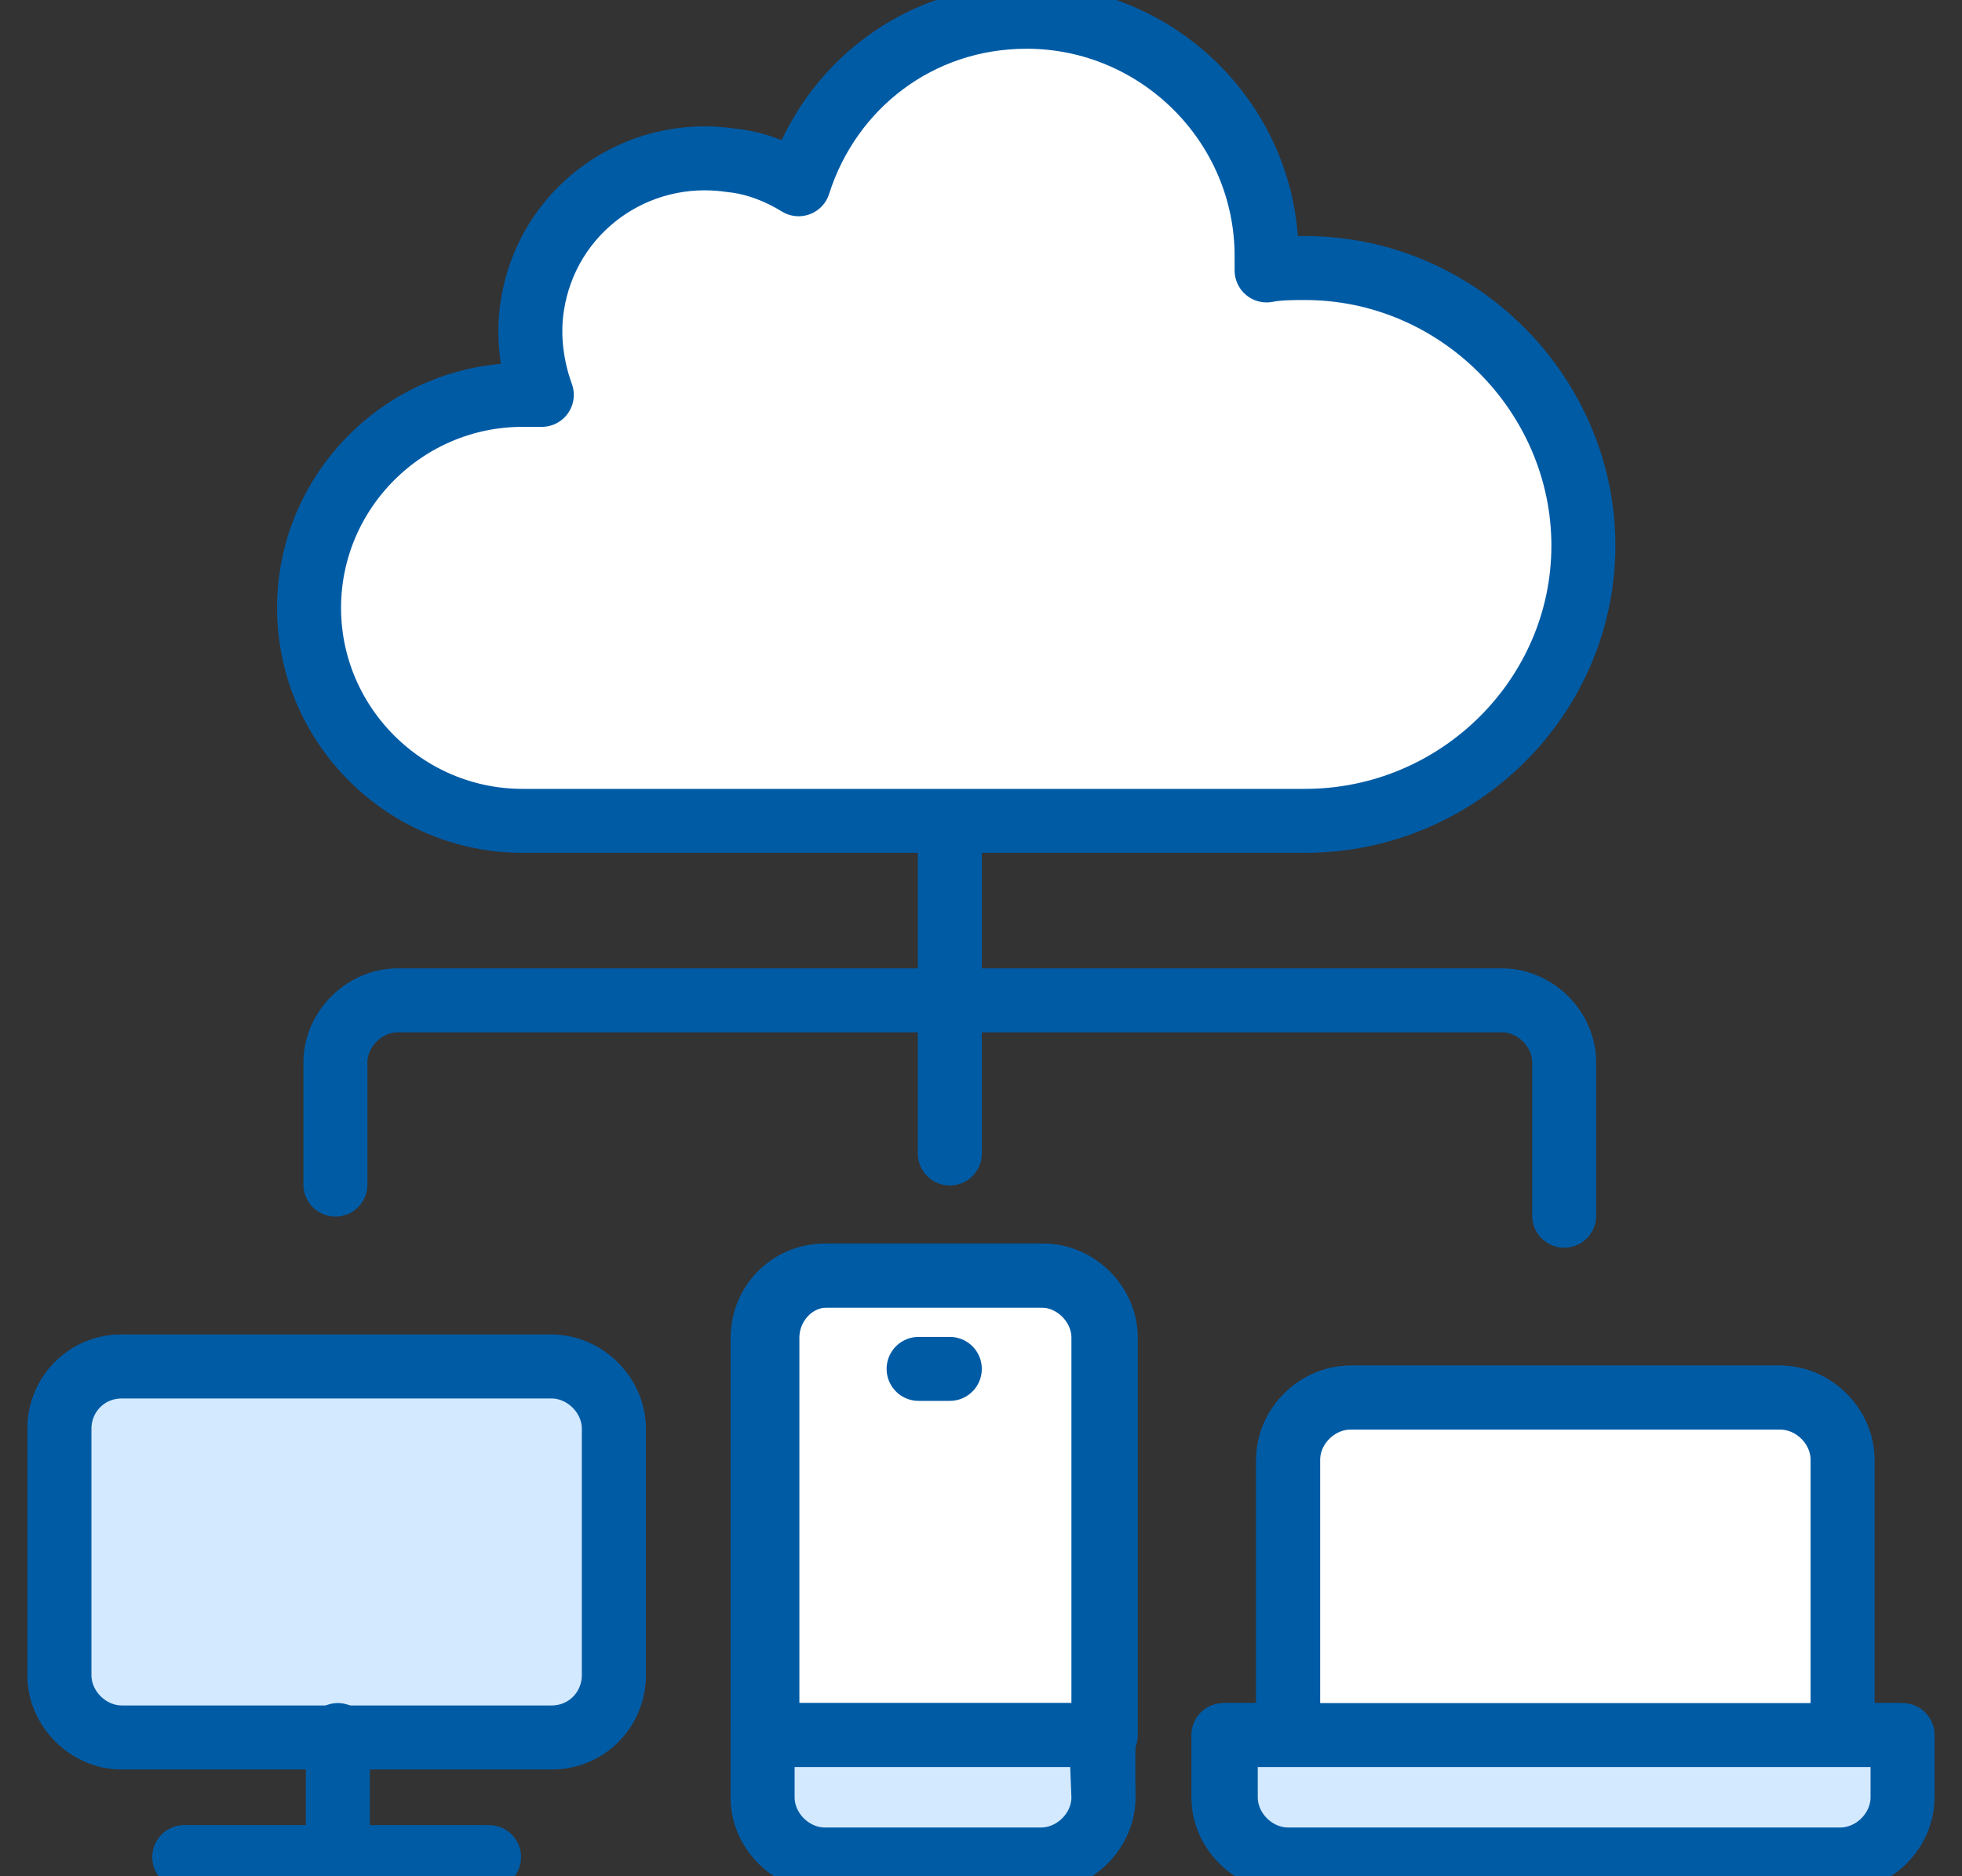 <svg width="46" height="44" viewBox="0 0 46 44" fill="none" xmlns="http://www.w3.org/2000/svg">
<rect x="0" y="0" width="46" height="44" fill="#333333" stroke="none"/>
<path d="M25.87 40.689V42.148C25.87 42.934 25.194 43.607 24.407 43.607H19.343C18.555 43.607 17.88 42.934 17.88 42.148V31.372C17.88 30.587 18.499 29.913 19.343 29.913H24.407C25.194 29.913 25.87 30.587 25.87 31.372V40.689Z" fill="white" stroke="#005BA5" stroke-width="1.5" stroke-linecap="round" stroke-linejoin="round"/>
<path d="M19.399 29.913H24.463C25.251 29.913 25.926 30.587 25.926 31.372V40.689H17.992V31.372C17.992 30.587 18.611 29.913 19.399 29.913Z" stroke="#005BA5" stroke-width="1.5" stroke-linecap="round" stroke-linejoin="round"/>
<path d="M43.143 34.235V40.689H30.202V34.235C30.202 33.449 30.877 32.776 31.665 32.776H41.737C42.524 32.776 43.143 33.449 43.143 34.235Z" stroke="#005BA5" stroke-width="1.5" stroke-linecap="round" stroke-linejoin="round"/>
<path d="M14.391 33.505V39.286C14.391 40.071 13.772 40.745 12.928 40.745H2.857C2.069 40.745 1.394 40.071 1.394 39.286V33.505C1.394 32.719 2.013 32.046 2.857 32.046H12.928C13.716 32.102 14.391 32.719 14.391 33.505Z" stroke="#005BA5" stroke-width="1.5" stroke-linecap="round" stroke-linejoin="round"/>
<path d="M25.87 42.148C25.87 42.934 25.194 43.607 24.407 43.607H19.343C18.555 43.607 17.88 42.934 17.88 42.148V40.689H25.813L25.87 42.148Z" fill="#D3E9FF" stroke="#005BA5" stroke-width="1.5" stroke-linejoin="round"/>
<path d="M44.55 42.148C44.55 42.934 43.875 43.607 43.087 43.607H30.146C29.358 43.607 28.683 42.934 28.683 42.148V40.689H44.494L44.55 42.148Z" stroke="#005BA5" stroke-width="1.5" stroke-linecap="round" stroke-linejoin="round"/>
<path d="M14.391 39.286C14.391 40.071 13.772 40.745 12.928 40.745H2.857C2.069 40.745 1.394 40.071 1.394 39.286V33.505C1.394 32.719 2.013 32.046 2.857 32.046H12.928C13.716 32.046 14.391 32.719 14.391 33.505V39.286Z" fill="#D3E9FF" stroke="#005BA5" stroke-width="1.5" stroke-linejoin="round"/>
<path d="M11.466 43.551H7.921H4.32" stroke="#005BA5" stroke-width="1.5" stroke-linecap="round" stroke-linejoin="round"/>
<path d="M7.921 43.551V40.689" stroke="#005BA5" stroke-width="1.5" stroke-linecap="round" stroke-linejoin="round"/>
<path d="M30.202 40.689V34.235C30.202 33.449 30.877 32.776 31.665 32.776H41.737C42.524 32.776 43.2 33.449 43.2 34.235V40.689" fill="white"/>
<path d="M30.202 40.689V34.235C30.202 33.449 30.877 32.776 31.665 32.776H41.737C42.524 32.776 43.2 33.449 43.2 34.235V40.689" stroke="#005BA5" stroke-width="1.5" stroke-linecap="round" stroke-linejoin="round"/>
<path d="M21.537 32.102H22.269" stroke="#005BA5" stroke-width="1.5" stroke-linecap="round" stroke-linejoin="round"/>
<path d="M22.269 27.051V23.459V19.194V15.602" stroke="#005BA5" stroke-width="1.5" stroke-linecap="round" stroke-linejoin="round"/>
<path d="M36.673 28.51V24.918C36.673 24.133 35.997 23.459 35.21 23.459H9.327C8.54 23.459 7.864 24.133 7.864 24.918V27.78" stroke="#005BA5" stroke-width="1.5" stroke-linecap="round" stroke-linejoin="round"/>
<path d="M43.143 40.689H44.606V42.148C44.606 42.934 43.931 43.607 43.143 43.607H30.202C29.414 43.607 28.739 42.934 28.739 42.148V40.689H43.143Z" fill="#D3E9FF" stroke="#005BA5" stroke-width="1.5" stroke-linejoin="round"/>
<path d="M30.596 19.25C34.197 19.25 37.123 16.332 37.123 12.796C37.123 9.26 34.197 6.286 30.596 6.286C30.315 6.286 29.977 6.286 29.696 6.342C29.696 6.23 29.696 6.117 29.696 6.005C29.696 2.918 27.164 0.393 24.069 0.393C21.537 0.393 19.455 2.02 18.724 4.321C18.274 4.041 17.711 3.816 17.148 3.76C14.898 3.423 12.816 4.939 12.478 7.184C12.366 7.913 12.478 8.643 12.703 9.26C12.534 9.26 12.422 9.26 12.253 9.26C9.496 9.26 7.246 11.505 7.246 14.255C7.246 17.005 9.496 19.25 12.253 19.25H30.596Z" fill="white" stroke="#005BA5" stroke-width="1.5" stroke-linecap="round" stroke-linejoin="round"/>
</svg>
